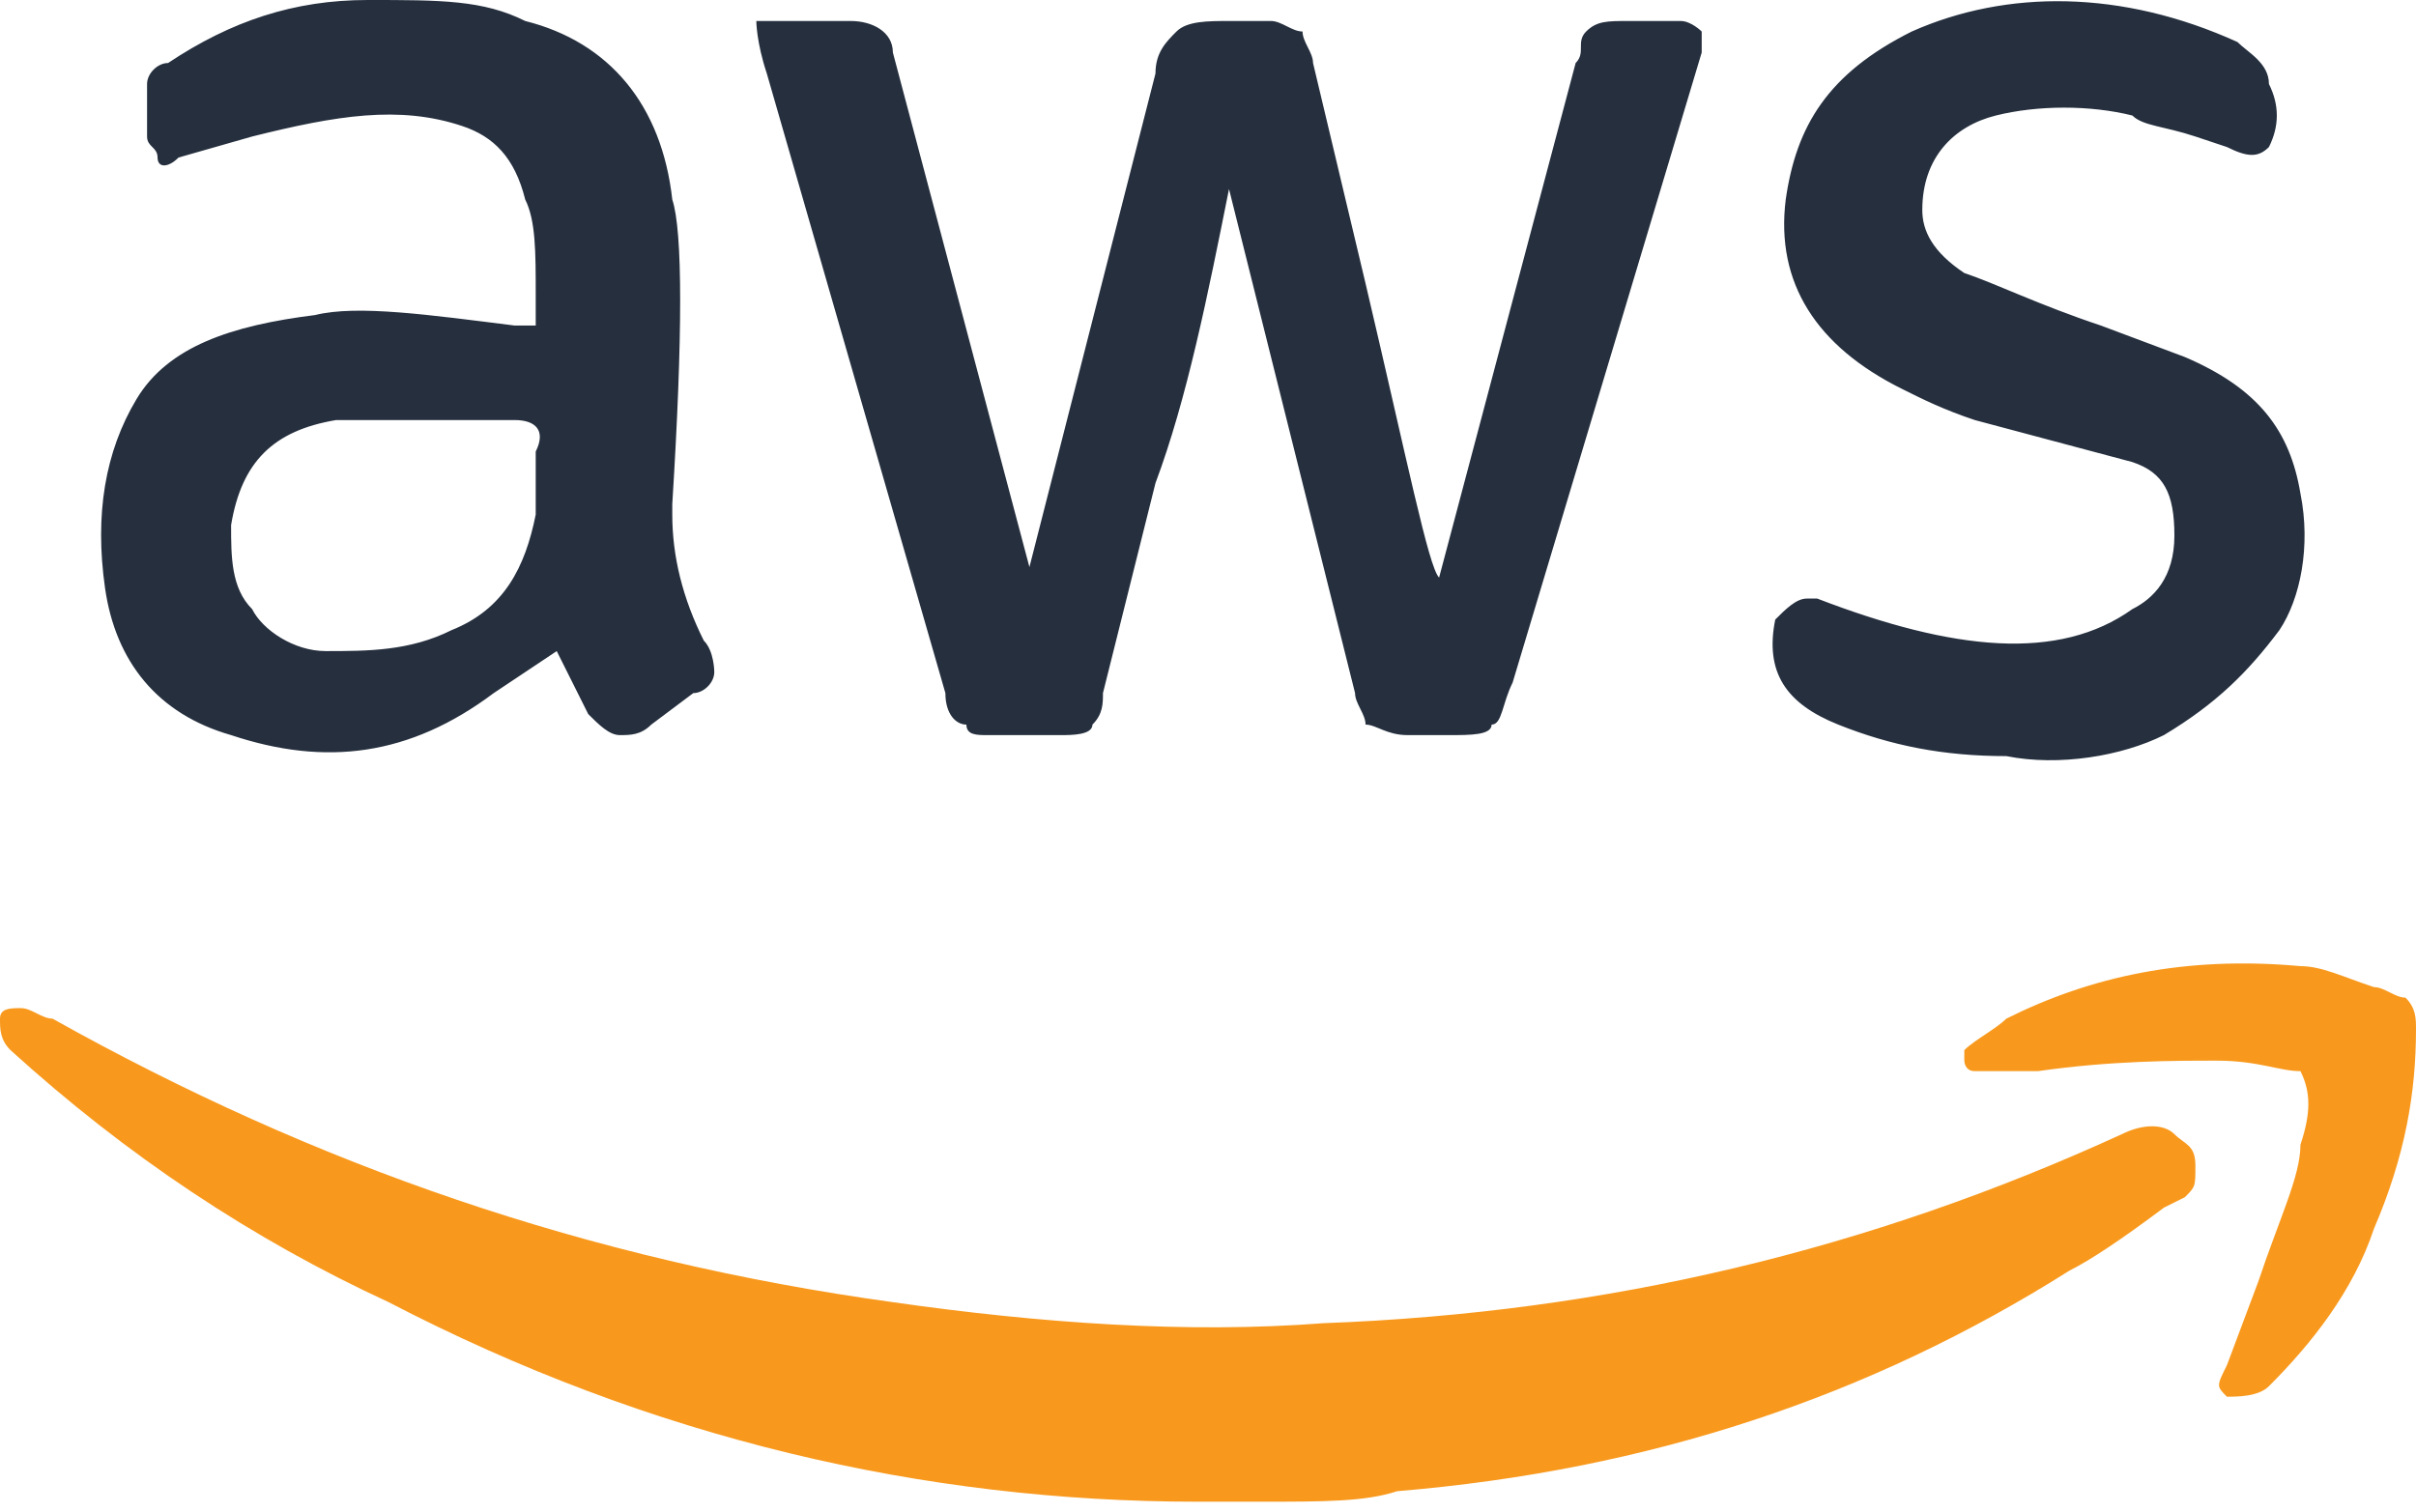 <!-- Generator: Adobe Illustrator 21.1.0, SVG Export Plug-In  -->
<svg version="1.1"
     xmlns="http://www.w3.org/2000/svg" xmlns:xlink="http://www.w3.org/1999/xlink" xmlns:a="http://ns.adobe.com/AdobeSVGViewerExtensions/3.0/"
     x="0px" y="0px" width="23px" height="14.4px" viewBox="0 0 23 14.4" style="enable-background:new 0 0 23 14.4;"
     xml:space="preserve">
<style type="text/css">
    .st0{fill:#252F3E;}
    .st1{fill:#F8991D;}
</style>
<defs>
</defs>
<g>
    <g>
        <path class="st0" d="M5.6,6.8L5.3,6.2L4.7,6.6C3.9,7.2,3.1,7.3,2.2,7C1.5,6.8,1.1,6.3,1,5.6s0-1.3,0.3-1.8S2.2,3.1,3,3
            c0.4-0.1,1.1,0,1.9,0.1c0.1,0,0.2,0,0.2,0c0,0,0-0.1,0-0.2V2.8c0-0.4,0-0.7-0.1-0.9C4.9,1.5,4.7,1.3,4.4,1.2
            C3.8,1,3.2,1.1,2.4,1.3L1.7,1.5c-0.1,0.1-0.2,0.1-0.2,0S1.4,1.4,1.4,1.3s0-0.3,0-0.5c0-0.1,0.1-0.2,0.2-0.2C2.2,0.2,2.8,0,3.5,0
            s1.1,0,1.5,0.2C5.8,0.4,6.3,1,6.4,1.9c0.1,0.3,0.1,1.3,0,2.9v0.1c0,0.4,0.1,0.8,0.3,1.2c0.1,0.1,0.1,0.3,0.1,0.3
            c0,0.1-0.1,0.2-0.2,0.2L6.2,6.9C6.1,7,6,7,5.9,7S5.7,6.9,5.6,6.8z M4.9,4L4.5,4c-0.3,0-0.6,0-0.7,0c-0.1,0-0.3,0-0.6,0
            c-0.6,0.1-0.9,0.4-1,1c0,0.3,0,0.6,0.2,0.8c0.1,0.2,0.4,0.4,0.7,0.4c0.4,0,0.8,0,1.2-0.2c0.5-0.2,0.7-0.6,0.8-1.1V4.3
            C5.2,4.1,5.1,4,4.9,4z M11.7,1.8l1.2,4.8c0,0.1,0.1,0.2,0.1,0.3c0.1,0,0.2,0.1,0.4,0.1h0.4c0.2,0,0.4,0,0.4-0.1
            c0.1,0,0.1-0.2,0.2-0.4l1.8-6c0-0.1,0-0.2,0-0.2s-0.1-0.1-0.2-0.1h-0.5c-0.2,0-0.3,0-0.4,0.1S15.1,0.5,15,0.6l-1.3,4.9
            c-0.1-0.1-0.3-1.1-0.7-2.8l-0.5-2.1c0-0.1-0.1-0.2-0.1-0.3c-0.1,0-0.2-0.1-0.3-0.1h-0.4c-0.2,0-0.4,0-0.5,0.1
            C11.1,0.4,11,0.5,11,0.7L9.8,5.4h0L8.5,0.5C8.5,0.3,8.3,0.2,8.1,0.2H7.6c-0.2,0-0.4,0-0.4,0s0,0.2,0.1,0.5L9,6.6
            C9,6.8,9.1,6.9,9.2,6.9C9.2,7,9.3,7,9.4,7h0.7c0.1,0,0.3,0,0.3-0.1c0.1-0.1,0.1-0.2,0.1-0.3l0.5-2C11.3,3.8,11.5,2.8,11.7,1.8z
             M20.6,7c-0.4,0.2-1,0.3-1.5,0.2c-0.6,0-1.1-0.1-1.6-0.3s-0.7-0.5-0.6-1c0.1-0.1,0.2-0.2,0.3-0.2l0.1,0c1.3,0.5,2.3,0.6,3,0.1
            c0.2-0.1,0.4-0.3,0.4-0.7s-0.1-0.6-0.4-0.7L18.8,4c-0.3-0.1-0.5-0.2-0.7-0.3c-0.8-0.4-1.2-1-1.1-1.8c0.1-0.7,0.4-1.2,1.2-1.6
            c0.9-0.4,2-0.4,3.1,0.1c0.1,0.1,0.3,0.2,0.3,0.4c0.1,0.2,0.1,0.4,0,0.6c-0.1,0.1-0.2,0.1-0.4,0l-0.3-0.1c-0.3-0.1-0.5-0.1-0.6-0.2
            c-0.4-0.1-0.9-0.1-1.3,0c-0.4,0.1-0.7,0.4-0.7,0.9c0,0.2,0.1,0.4,0.4,0.6c0.3,0.1,0.7,0.3,1.3,0.5l0.8,0.3c0.7,0.3,1,0.7,1.1,1.3
            c0.1,0.5,0,1-0.2,1.3C21.4,6.4,21.1,6.7,20.6,7z"/>
    </g>
    <path class="st1" d="M13.3,14.2c-0.3,0.1-0.7,0.1-1.3,0.1l-0.6,0c-2.6,0-5.2-0.6-7.7-1.9C2.4,11.8,1.2,11,0.1,10C0,9.9,0,9.8,0,9.7
        s0.1-0.1,0.2-0.1c0.1,0,0.2,0.1,0.3,0.1l0,0C3,11.1,5.6,12,8.5,12.4c1.4,0.2,2.8,0.3,4.1,0.2c2.7-0.1,5.2-0.7,7.6-1.8
        c0.2-0.1,0.4-0.1,0.5,0c0.1,0.1,0.2,0.1,0.2,0.3s0,0.2-0.1,0.3l-0.2,0.1c-0.4,0.3-0.7,0.5-0.9,0.6C17.8,13.3,15.7,14,13.3,14.2z"/>
    <path class="st1" d="M21.1,10.1c-0.4,0-1,0-1.7,0.1l-0.6,0c-0.1,0-0.1-0.1-0.1-0.1c0-0.1,0-0.1,0-0.1c0.1-0.1,0.3-0.2,0.4-0.3
        c0.8-0.4,1.7-0.6,2.8-0.5c0.2,0,0.4,0.1,0.7,0.2c0.1,0,0.2,0.1,0.3,0.1C23,9.6,23,9.7,23,9.8c0,0.6-0.1,1.2-0.4,1.9
        c-0.2,0.6-0.6,1.1-1,1.5l0,0c-0.1,0.1-0.3,0.1-0.4,0.1c-0.1-0.1-0.1-0.1,0-0.3l0.3-0.8c0.2-0.6,0.4-1,0.4-1.3
        c0.1-0.3,0.1-0.5,0-0.7C21.7,10.2,21.5,10.1,21.1,10.1z"/>
</g>
</svg>
